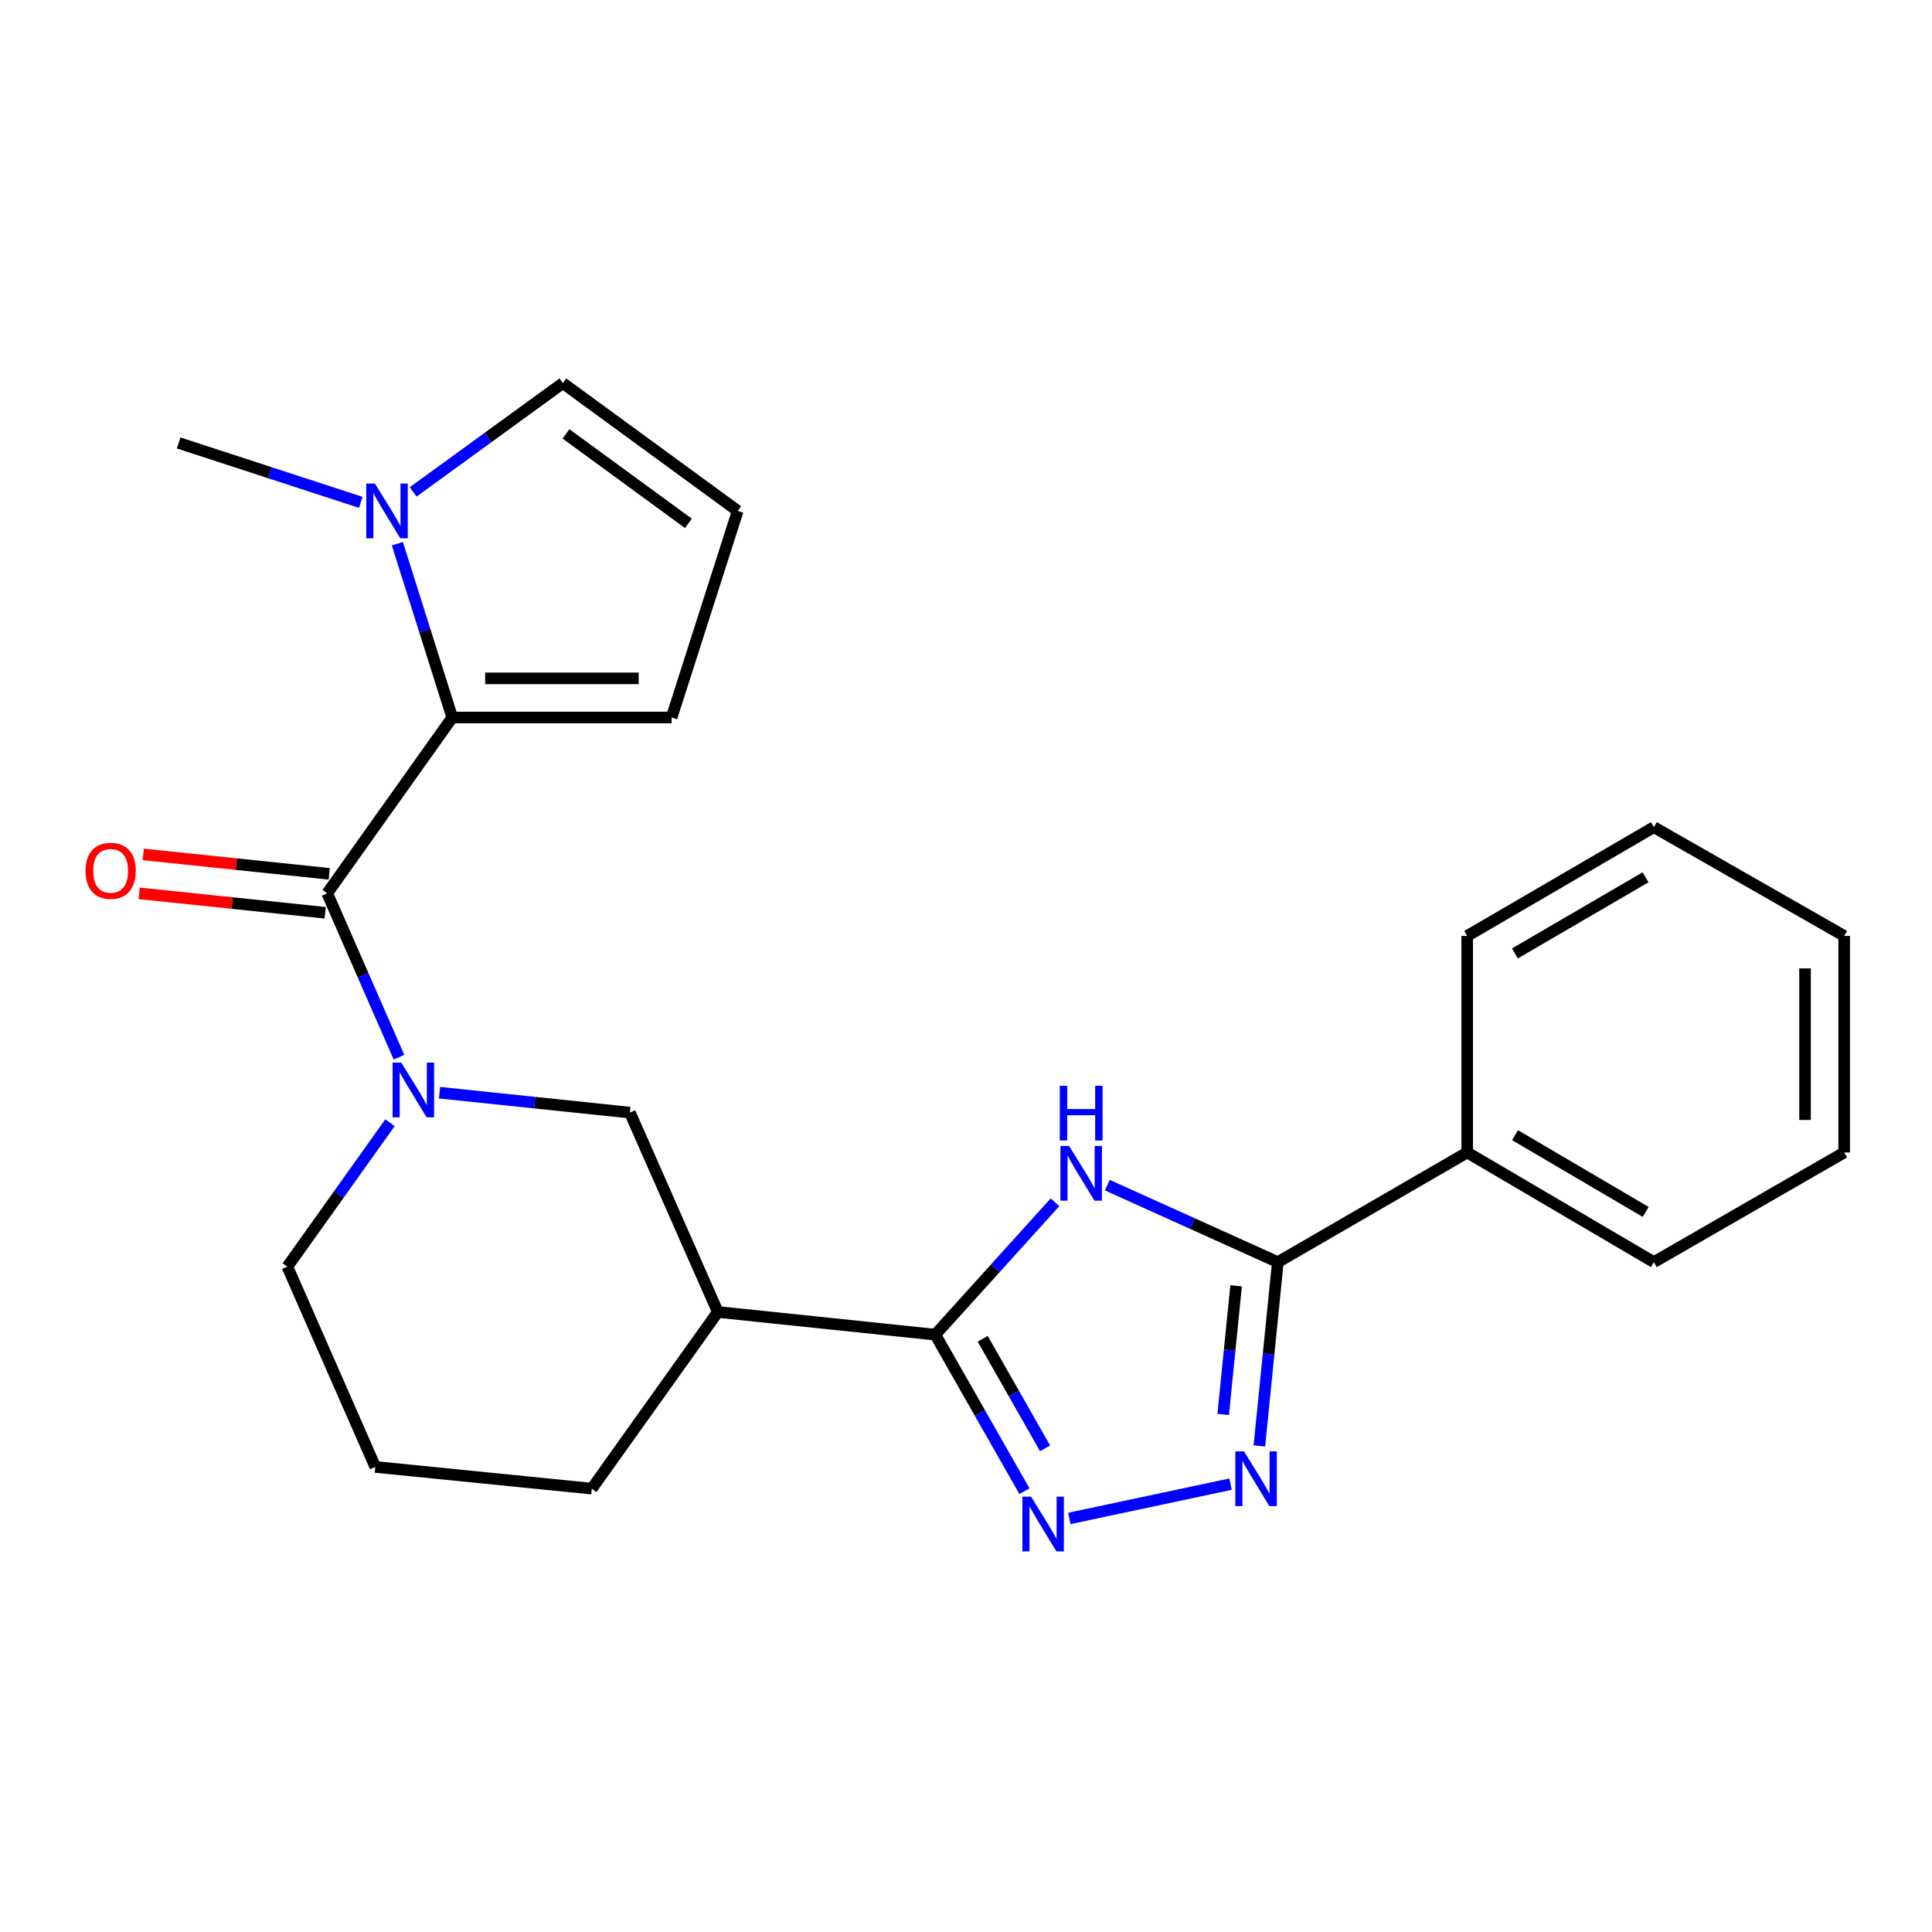 <?xml version='1.0' encoding='iso-8859-1'?>
<svg version='1.1' baseProfile='full'
              xmlns='http://www.w3.org/2000/svg'
                      xmlns:rdkit='http://www.rdkit.org/xml'
                      xmlns:xlink='http://www.w3.org/1999/xlink'
                  xml:space='preserve'
width='1000px' height='1000px' viewBox='0 0 1000 1000'>
<!-- END OF HEADER -->
<rect style='opacity:1.0;fill:#FFFFFF;stroke:none' width='1000' height='1000' x='0' y='0'> </rect>
<path class='bond-0' d='M 546.064,622.3 L 515.085,656.557' style='fill:none;fill-rule:evenodd;stroke:#0000FF;stroke-width:6px;stroke-linecap:butt;stroke-linejoin:miter;stroke-opacity:1' />
<path class='bond-0' d='M 515.085,656.557 L 484.107,690.814' style='fill:none;fill-rule:evenodd;stroke:#000000;stroke-width:6px;stroke-linecap:butt;stroke-linejoin:miter;stroke-opacity:1' />
<path class='bond-6' d='M 573.151,613.422 L 617.275,633.35' style='fill:none;fill-rule:evenodd;stroke:#0000FF;stroke-width:6px;stroke-linecap:butt;stroke-linejoin:miter;stroke-opacity:1' />
<path class='bond-6' d='M 617.275,633.35 L 661.4,653.278' style='fill:none;fill-rule:evenodd;stroke:#000000;stroke-width:6px;stroke-linecap:butt;stroke-linejoin:miter;stroke-opacity:1' />
<path class='bond-2' d='M 484.107,690.814 L 507.179,731.33' style='fill:none;fill-rule:evenodd;stroke:#000000;stroke-width:6px;stroke-linecap:butt;stroke-linejoin:miter;stroke-opacity:1' />
<path class='bond-2' d='M 507.179,731.33 L 530.252,771.846' style='fill:none;fill-rule:evenodd;stroke:#0000FF;stroke-width:6px;stroke-linecap:butt;stroke-linejoin:miter;stroke-opacity:1' />
<path class='bond-2' d='M 508.633,692.943 L 524.784,721.304' style='fill:none;fill-rule:evenodd;stroke:#000000;stroke-width:6px;stroke-linecap:butt;stroke-linejoin:miter;stroke-opacity:1' />
<path class='bond-2' d='M 524.784,721.304 L 540.935,749.666' style='fill:none;fill-rule:evenodd;stroke:#0000FF;stroke-width:6px;stroke-linecap:butt;stroke-linejoin:miter;stroke-opacity:1' />
<path class='bond-8' d='M 484.107,690.814 L 371.542,679.075' style='fill:none;fill-rule:evenodd;stroke:#000000;stroke-width:6px;stroke-linecap:butt;stroke-linejoin:miter;stroke-opacity:1' />
<path class='bond-1' d='M 169.363,462.376 L 187.944,504.798' style='fill:none;fill-rule:evenodd;stroke:#000000;stroke-width:6px;stroke-linecap:butt;stroke-linejoin:miter;stroke-opacity:1' />
<path class='bond-1' d='M 187.944,504.798 L 206.526,547.22' style='fill:none;fill-rule:evenodd;stroke:#0000FF;stroke-width:6px;stroke-linecap:butt;stroke-linejoin:miter;stroke-opacity:1' />
<path class='bond-4' d='M 169.363,462.376 L 234.092,371.377' style='fill:none;fill-rule:evenodd;stroke:#000000;stroke-width:6px;stroke-linecap:butt;stroke-linejoin:miter;stroke-opacity:1' />
<path class='bond-13' d='M 170.416,452.301 L 122.279,447.27' style='fill:none;fill-rule:evenodd;stroke:#000000;stroke-width:6px;stroke-linecap:butt;stroke-linejoin:miter;stroke-opacity:1' />
<path class='bond-13' d='M 122.279,447.27 L 74.141,442.238' style='fill:none;fill-rule:evenodd;stroke:#FF0000;stroke-width:6px;stroke-linecap:butt;stroke-linejoin:miter;stroke-opacity:1' />
<path class='bond-13' d='M 168.309,472.451 L 120.172,467.419' style='fill:none;fill-rule:evenodd;stroke:#000000;stroke-width:6px;stroke-linecap:butt;stroke-linejoin:miter;stroke-opacity:1' />
<path class='bond-13' d='M 120.172,467.419 L 72.035,462.388' style='fill:none;fill-rule:evenodd;stroke:#FF0000;stroke-width:6px;stroke-linecap:butt;stroke-linejoin:miter;stroke-opacity:1' />
<path class='bond-24' d='M 553.479,785.942 L 636.934,768.191' style='fill:none;fill-rule:evenodd;stroke:#0000FF;stroke-width:6px;stroke-linecap:butt;stroke-linejoin:miter;stroke-opacity:1' />
<path class='bond-3' d='M 651.85,748.404 L 656.625,700.841' style='fill:none;fill-rule:evenodd;stroke:#0000FF;stroke-width:6px;stroke-linecap:butt;stroke-linejoin:miter;stroke-opacity:1' />
<path class='bond-3' d='M 656.625,700.841 L 661.4,653.278' style='fill:none;fill-rule:evenodd;stroke:#000000;stroke-width:6px;stroke-linecap:butt;stroke-linejoin:miter;stroke-opacity:1' />
<path class='bond-3' d='M 633.124,732.111 L 636.467,698.817' style='fill:none;fill-rule:evenodd;stroke:#0000FF;stroke-width:6px;stroke-linecap:butt;stroke-linejoin:miter;stroke-opacity:1' />
<path class='bond-3' d='M 636.467,698.817 L 639.81,665.523' style='fill:none;fill-rule:evenodd;stroke:#000000;stroke-width:6px;stroke-linecap:butt;stroke-linejoin:miter;stroke-opacity:1' />
<path class='bond-7' d='M 234.092,371.377 L 219.883,326.396' style='fill:none;fill-rule:evenodd;stroke:#000000;stroke-width:6px;stroke-linecap:butt;stroke-linejoin:miter;stroke-opacity:1' />
<path class='bond-7' d='M 219.883,326.396 L 205.673,281.415' style='fill:none;fill-rule:evenodd;stroke:#0000FF;stroke-width:6px;stroke-linecap:butt;stroke-linejoin:miter;stroke-opacity:1' />
<path class='bond-10' d='M 234.092,371.377 L 347.613,371.377' style='fill:none;fill-rule:evenodd;stroke:#000000;stroke-width:6px;stroke-linecap:butt;stroke-linejoin:miter;stroke-opacity:1' />
<path class='bond-10' d='M 251.12,351.117 L 330.585,351.117' style='fill:none;fill-rule:evenodd;stroke:#000000;stroke-width:6px;stroke-linecap:butt;stroke-linejoin:miter;stroke-opacity:1' />
<path class='bond-5' d='M 227.503,565.577 L 276.77,570.731' style='fill:none;fill-rule:evenodd;stroke:#0000FF;stroke-width:6px;stroke-linecap:butt;stroke-linejoin:miter;stroke-opacity:1' />
<path class='bond-5' d='M 276.77,570.731 L 326.037,575.886' style='fill:none;fill-rule:evenodd;stroke:#000000;stroke-width:6px;stroke-linecap:butt;stroke-linejoin:miter;stroke-opacity:1' />
<path class='bond-26' d='M 201.848,581.126 L 175.296,618.373' style='fill:none;fill-rule:evenodd;stroke:#0000FF;stroke-width:6px;stroke-linecap:butt;stroke-linejoin:miter;stroke-opacity:1' />
<path class='bond-26' d='M 175.296,618.373 L 148.743,655.619' style='fill:none;fill-rule:evenodd;stroke:#000000;stroke-width:6px;stroke-linecap:butt;stroke-linejoin:miter;stroke-opacity:1' />
<path class='bond-14' d='M 661.4,653.278 L 759.423,596.517' style='fill:none;fill-rule:evenodd;stroke:#000000;stroke-width:6px;stroke-linecap:butt;stroke-linejoin:miter;stroke-opacity:1' />
<path class='bond-11' d='M 213.868,254.602 L 252.602,226.453' style='fill:none;fill-rule:evenodd;stroke:#0000FF;stroke-width:6px;stroke-linecap:butt;stroke-linejoin:miter;stroke-opacity:1' />
<path class='bond-11' d='M 252.602,226.453 L 291.337,198.304' style='fill:none;fill-rule:evenodd;stroke:#000000;stroke-width:6px;stroke-linecap:butt;stroke-linejoin:miter;stroke-opacity:1' />
<path class='bond-17' d='M 186.739,260.022 L 139.602,244.645' style='fill:none;fill-rule:evenodd;stroke:#0000FF;stroke-width:6px;stroke-linecap:butt;stroke-linejoin:miter;stroke-opacity:1' />
<path class='bond-17' d='M 139.602,244.645 L 92.466,229.267' style='fill:none;fill-rule:evenodd;stroke:#000000;stroke-width:6px;stroke-linecap:butt;stroke-linejoin:miter;stroke-opacity:1' />
<path class='bond-9' d='M 371.542,679.075 L 326.037,575.886' style='fill:none;fill-rule:evenodd;stroke:#000000;stroke-width:6px;stroke-linecap:butt;stroke-linejoin:miter;stroke-opacity:1' />
<path class='bond-16' d='M 371.542,679.075 L 306.317,770.525' style='fill:none;fill-rule:evenodd;stroke:#000000;stroke-width:6px;stroke-linecap:butt;stroke-linejoin:miter;stroke-opacity:1' />
<path class='bond-12' d='M 347.613,371.377 L 381.852,264.451' style='fill:none;fill-rule:evenodd;stroke:#000000;stroke-width:6px;stroke-linecap:butt;stroke-linejoin:miter;stroke-opacity:1' />
<path class='bond-27' d='M 291.337,198.304 L 381.852,264.451' style='fill:none;fill-rule:evenodd;stroke:#000000;stroke-width:6px;stroke-linecap:butt;stroke-linejoin:miter;stroke-opacity:1' />
<path class='bond-27' d='M 292.96,224.583 L 356.321,270.886' style='fill:none;fill-rule:evenodd;stroke:#000000;stroke-width:6px;stroke-linecap:butt;stroke-linejoin:miter;stroke-opacity:1' />
<path class='bond-19' d='M 759.423,596.517 L 856.039,653.278' style='fill:none;fill-rule:evenodd;stroke:#000000;stroke-width:6px;stroke-linecap:butt;stroke-linejoin:miter;stroke-opacity:1' />
<path class='bond-19' d='M 784.178,587.563 L 851.809,627.296' style='fill:none;fill-rule:evenodd;stroke:#000000;stroke-width:6px;stroke-linecap:butt;stroke-linejoin:miter;stroke-opacity:1' />
<path class='bond-20' d='M 759.423,596.517 L 759.423,484.437' style='fill:none;fill-rule:evenodd;stroke:#000000;stroke-width:6px;stroke-linecap:butt;stroke-linejoin:miter;stroke-opacity:1' />
<path class='bond-15' d='M 148.743,655.619 L 194.248,759.28' style='fill:none;fill-rule:evenodd;stroke:#000000;stroke-width:6px;stroke-linecap:butt;stroke-linejoin:miter;stroke-opacity:1' />
<path class='bond-18' d='M 306.317,770.525 L 194.248,759.28' style='fill:none;fill-rule:evenodd;stroke:#000000;stroke-width:6px;stroke-linecap:butt;stroke-linejoin:miter;stroke-opacity:1' />
<path class='bond-22' d='M 856.039,653.278 L 954.545,596.517' style='fill:none;fill-rule:evenodd;stroke:#000000;stroke-width:6px;stroke-linecap:butt;stroke-linejoin:miter;stroke-opacity:1' />
<path class='bond-21' d='M 759.423,484.437 L 856.039,428.137' style='fill:none;fill-rule:evenodd;stroke:#000000;stroke-width:6px;stroke-linecap:butt;stroke-linejoin:miter;stroke-opacity:1' />
<path class='bond-21' d='M 784.116,493.496 L 851.747,454.087' style='fill:none;fill-rule:evenodd;stroke:#000000;stroke-width:6px;stroke-linecap:butt;stroke-linejoin:miter;stroke-opacity:1' />
<path class='bond-23' d='M 856.039,428.137 L 954.545,484.437' style='fill:none;fill-rule:evenodd;stroke:#000000;stroke-width:6px;stroke-linecap:butt;stroke-linejoin:miter;stroke-opacity:1' />
<path class='bond-25' d='M 954.545,596.517 L 954.545,484.437' style='fill:none;fill-rule:evenodd;stroke:#000000;stroke-width:6px;stroke-linecap:butt;stroke-linejoin:miter;stroke-opacity:1' />
<path class='bond-25' d='M 934.286,579.705 L 934.286,501.249' style='fill:none;fill-rule:evenodd;stroke:#000000;stroke-width:6px;stroke-linecap:butt;stroke-linejoin:miter;stroke-opacity:1' />
<path  class='atom-0' d='M 553.359 593.151
L 562.639 608.151
Q 563.559 609.631, 565.039 612.311
Q 566.519 614.991, 566.599 615.151
L 566.599 593.151
L 570.359 593.151
L 570.359 621.471
L 566.479 621.471
L 556.519 605.071
Q 555.359 603.151, 554.119 600.951
Q 552.919 598.751, 552.559 598.071
L 552.559 621.471
L 548.879 621.471
L 548.879 593.151
L 553.359 593.151
' fill='#0000FF'/>
<path  class='atom-0' d='M 548.539 561.999
L 552.379 561.999
L 552.379 574.039
L 566.859 574.039
L 566.859 561.999
L 570.699 561.999
L 570.699 590.319
L 566.859 590.319
L 566.859 577.239
L 552.379 577.239
L 552.379 590.319
L 548.539 590.319
L 548.539 561.999
' fill='#0000FF'/>
<path  class='atom-3' d='M 533.662 774.666
L 542.942 789.666
Q 543.862 791.146, 545.342 793.826
Q 546.822 796.506, 546.902 796.666
L 546.902 774.666
L 550.662 774.666
L 550.662 802.986
L 546.782 802.986
L 536.822 786.586
Q 535.662 784.666, 534.422 782.466
Q 533.222 780.266, 532.862 779.586
L 532.862 802.986
L 529.182 802.986
L 529.182 774.666
L 533.662 774.666
' fill='#0000FF'/>
<path  class='atom-4' d='M 643.885 751.221
L 653.165 766.221
Q 654.085 767.701, 655.565 770.381
Q 657.045 773.061, 657.125 773.221
L 657.125 751.221
L 660.885 751.221
L 660.885 779.541
L 657.005 779.541
L 647.045 763.141
Q 645.885 761.221, 644.645 759.021
Q 643.445 756.821, 643.085 756.141
L 643.085 779.541
L 639.405 779.541
L 639.405 751.221
L 643.885 751.221
' fill='#0000FF'/>
<path  class='atom-6' d='M 207.685 549.998
L 216.965 564.998
Q 217.885 566.478, 219.365 569.158
Q 220.845 571.838, 220.925 571.998
L 220.925 549.998
L 224.685 549.998
L 224.685 578.318
L 220.805 578.318
L 210.845 561.918
Q 209.685 559.998, 208.445 557.798
Q 207.245 555.598, 206.885 554.918
L 206.885 578.318
L 203.205 578.318
L 203.205 549.998
L 207.685 549.998
' fill='#0000FF'/>
<path  class='atom-8' d='M 194.055 250.291
L 203.335 265.291
Q 204.255 266.771, 205.735 269.451
Q 207.215 272.131, 207.295 272.291
L 207.295 250.291
L 211.055 250.291
L 211.055 278.611
L 207.175 278.611
L 197.215 262.211
Q 196.055 260.291, 194.815 258.091
Q 193.615 255.891, 193.255 255.211
L 193.255 278.611
L 189.575 278.611
L 189.575 250.291
L 194.055 250.291
' fill='#0000FF'/>
<path  class='atom-14' d='M 44.271 450.739
Q 44.271 443.939, 47.631 440.139
Q 50.991 436.339, 57.271 436.339
Q 63.551 436.339, 66.911 440.139
Q 70.271 443.939, 70.271 450.739
Q 70.271 457.619, 66.871 461.539
Q 63.471 465.419, 57.271 465.419
Q 51.031 465.419, 47.631 461.539
Q 44.271 457.659, 44.271 450.739
M 57.271 462.219
Q 61.591 462.219, 63.911 459.339
Q 66.271 456.419, 66.271 450.739
Q 66.271 445.179, 63.911 442.379
Q 61.591 439.539, 57.271 439.539
Q 52.951 439.539, 50.591 442.339
Q 48.271 445.139, 48.271 450.739
Q 48.271 456.459, 50.591 459.339
Q 52.951 462.219, 57.271 462.219
' fill='#FF0000'/>
</svg>
